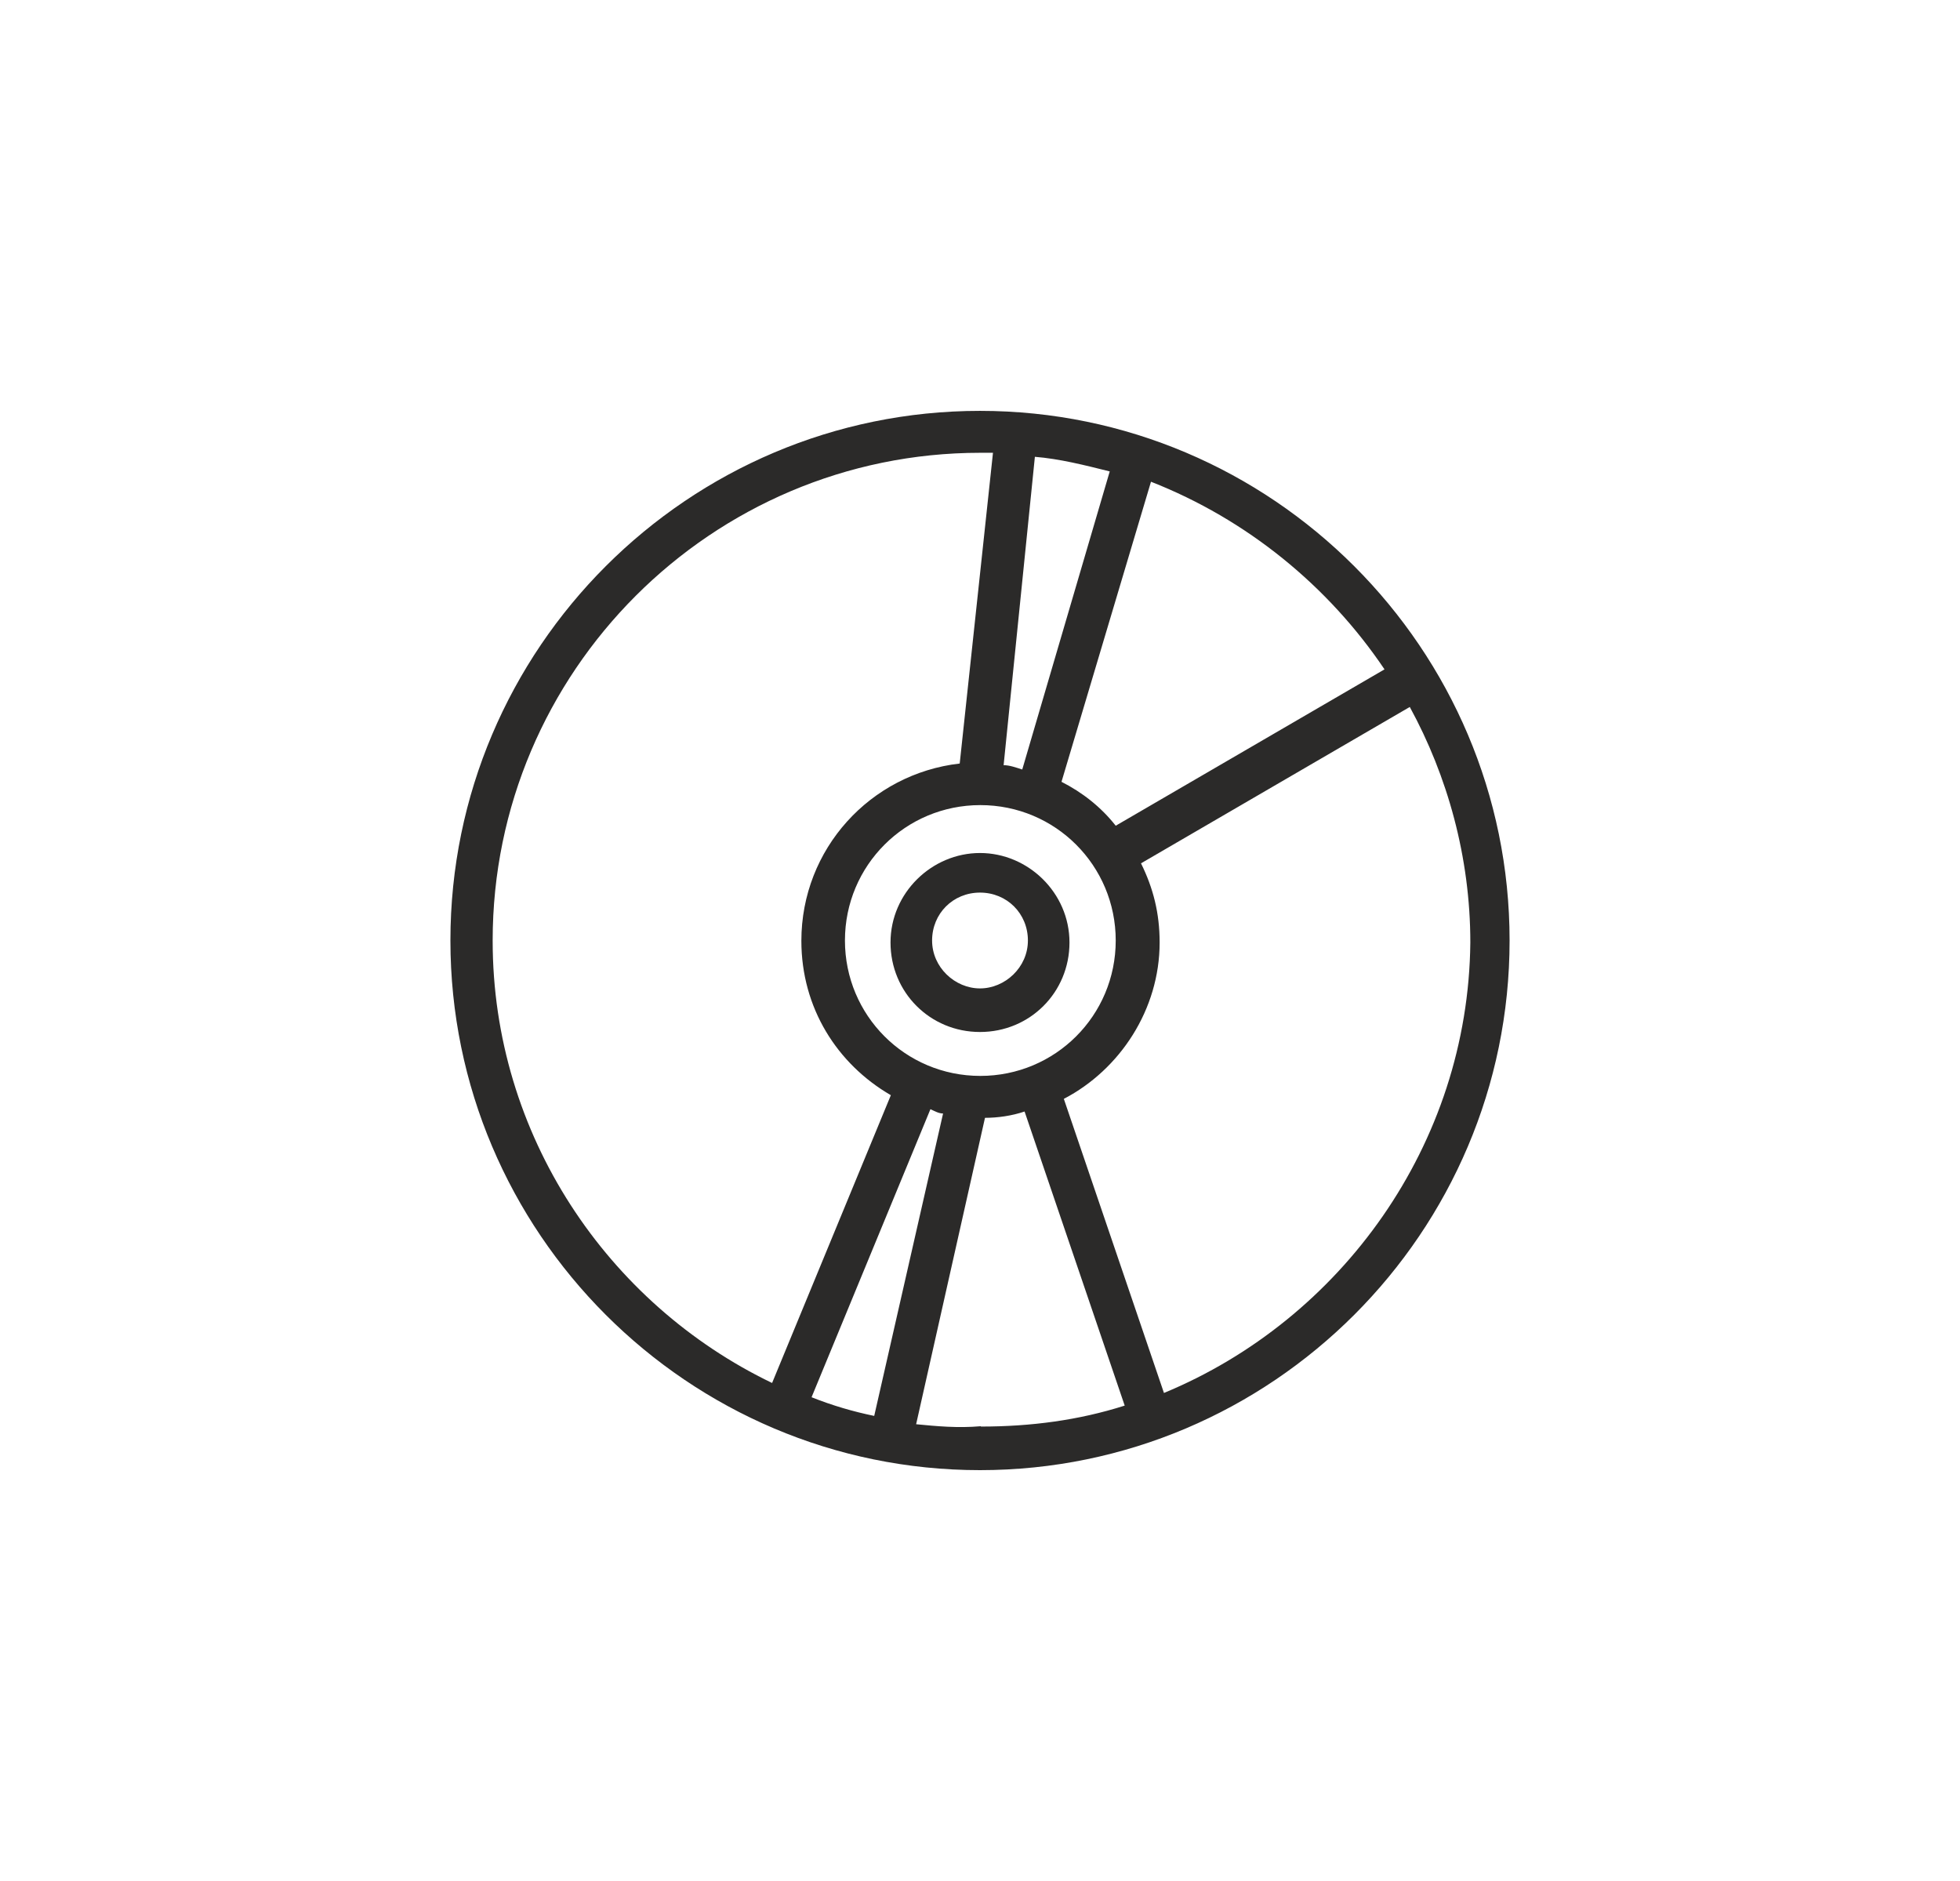 <?xml version="1.0" encoding="UTF-8"?>
<!DOCTYPE svg PUBLIC "-//W3C//DTD SVG 1.1//EN" "http://www.w3.org/Graphics/SVG/1.1/DTD/svg11.dtd">
<!-- Creator: CorelDRAW 2020 (64-Bit) -->
<svg xmlns="http://www.w3.org/2000/svg" xml:space="preserve" width="12.7mm" height="12.187mm" version="1.1" style="shape-rendering:geometricPrecision; text-rendering:geometricPrecision; image-rendering:optimizeQuality; fill-rule:evenodd; clip-rule:evenodd"
viewBox="0 0 58.92 56.54"
 xmlns:xlink="http://www.w3.org/1999/xlink"
 xmlns:xodm="http://www.corel.com/coreldraw/odm/2003">
 <defs>
  <style type="text/css">
   <![CDATA[
    .fil1 {fill:none}
    .fil0 {fill:#2B2A29}
   ]]>
  </style>
 </defs>
 <g id="Слой_x0020_1">
  <g id="_2168929846912">
   <g>
    <g>
     <path class="fil0" d="M29.46 12.35c-8.77,0 -15.92,7.14 -15.92,15.92 0,8.77 7.14,15.92 15.92,15.92 8.77,0 15.92,-7.14 15.92,-15.92 0,-8.77 -7.14,-15.92 -15.92,-15.92zm12.16 7.77l-8.08 4.7c-0.44,-0.56 -1,-1 -1.63,-1.32l2.69 -9.02c2.88,1.13 5.33,3.13 7.02,5.64zm-8.08 8.15c0,2.26 -1.82,4.07 -4.07,4.07 -2.26,0 -4.07,-1.82 -4.07,-4.07 0,-2.26 1.82,-4.07 4.07,-4.07 2.26,0 4.07,1.82 4.07,4.07zm-2.44 -14.54c0.75,0.06 1.5,0.25 2.26,0.44l-2.63 8.96c-0.19,-0.06 -0.38,-0.13 -0.56,-0.13l0.94 -9.27zm-16.29 14.54c0,-8.08 6.58,-14.66 14.66,-14.66 0.13,0 0.25,0 0.38,0l-1 9.34c-2.69,0.31 -4.76,2.57 -4.76,5.33 0,2.01 1.07,3.7 2.69,4.64l-3.57 8.65c-4.95,-2.38 -8.4,-7.46 -8.4,-13.29zm9.59 13.72l3.57 -8.65c0.13,0.06 0.25,0.13 0.38,0.13l-2.07 9.09c-0.63,-0.13 -1.25,-0.31 -1.88,-0.56zm5.08 0.88c-0.69,0.06 -1.32,0 -1.94,-0.06l2.07 -9.21c0.38,0 0.81,-0.06 1.19,-0.19l3.01 8.84c-1.38,0.44 -2.82,0.63 -4.32,0.63zm5.51 -1l-3.01 -8.84c1.69,-0.88 2.88,-2.69 2.88,-4.7 0,-0.88 -0.19,-1.63 -0.56,-2.38l8.08 -4.7c1.13,2.07 1.82,4.51 1.82,7.08 -0.06,6.08 -3.89,11.34 -9.21,13.54z"/>
    </g>
   </g>
   <g>
    <g>
     <path class="fil0" d="M29.46 25.64c-1.44,0 -2.69,1.19 -2.69,2.69 0,1.5 1.19,2.69 2.69,2.69 1.5,0 2.69,-1.19 2.69,-2.69 0,-1.5 -1.25,-2.69 -2.69,-2.69zm0 4.07c-0.75,0 -1.44,-0.63 -1.44,-1.44 0,-0.81 0.63,-1.44 1.44,-1.44 0.81,0 1.44,0.63 1.44,1.44 0,0.81 -0.69,1.44 -1.44,1.44z"/>
    </g>
   </g>
   <g>
   </g>
   <g>
   </g>
   <g>
   </g>
   <g>
   </g>
   <g>
   </g>
   <g>
   </g>
   <g>
   </g>
   <g>
   </g>
   <g>
   </g>
   <g>
   </g>
   <g>
   </g>
   <g>
   </g>
   <g>
   </g>
   <g>
   </g>
   <g>
   </g>
  </g>
  <rect class="fil1" width="58.92" height="56.54"/>
 </g>
</svg>
